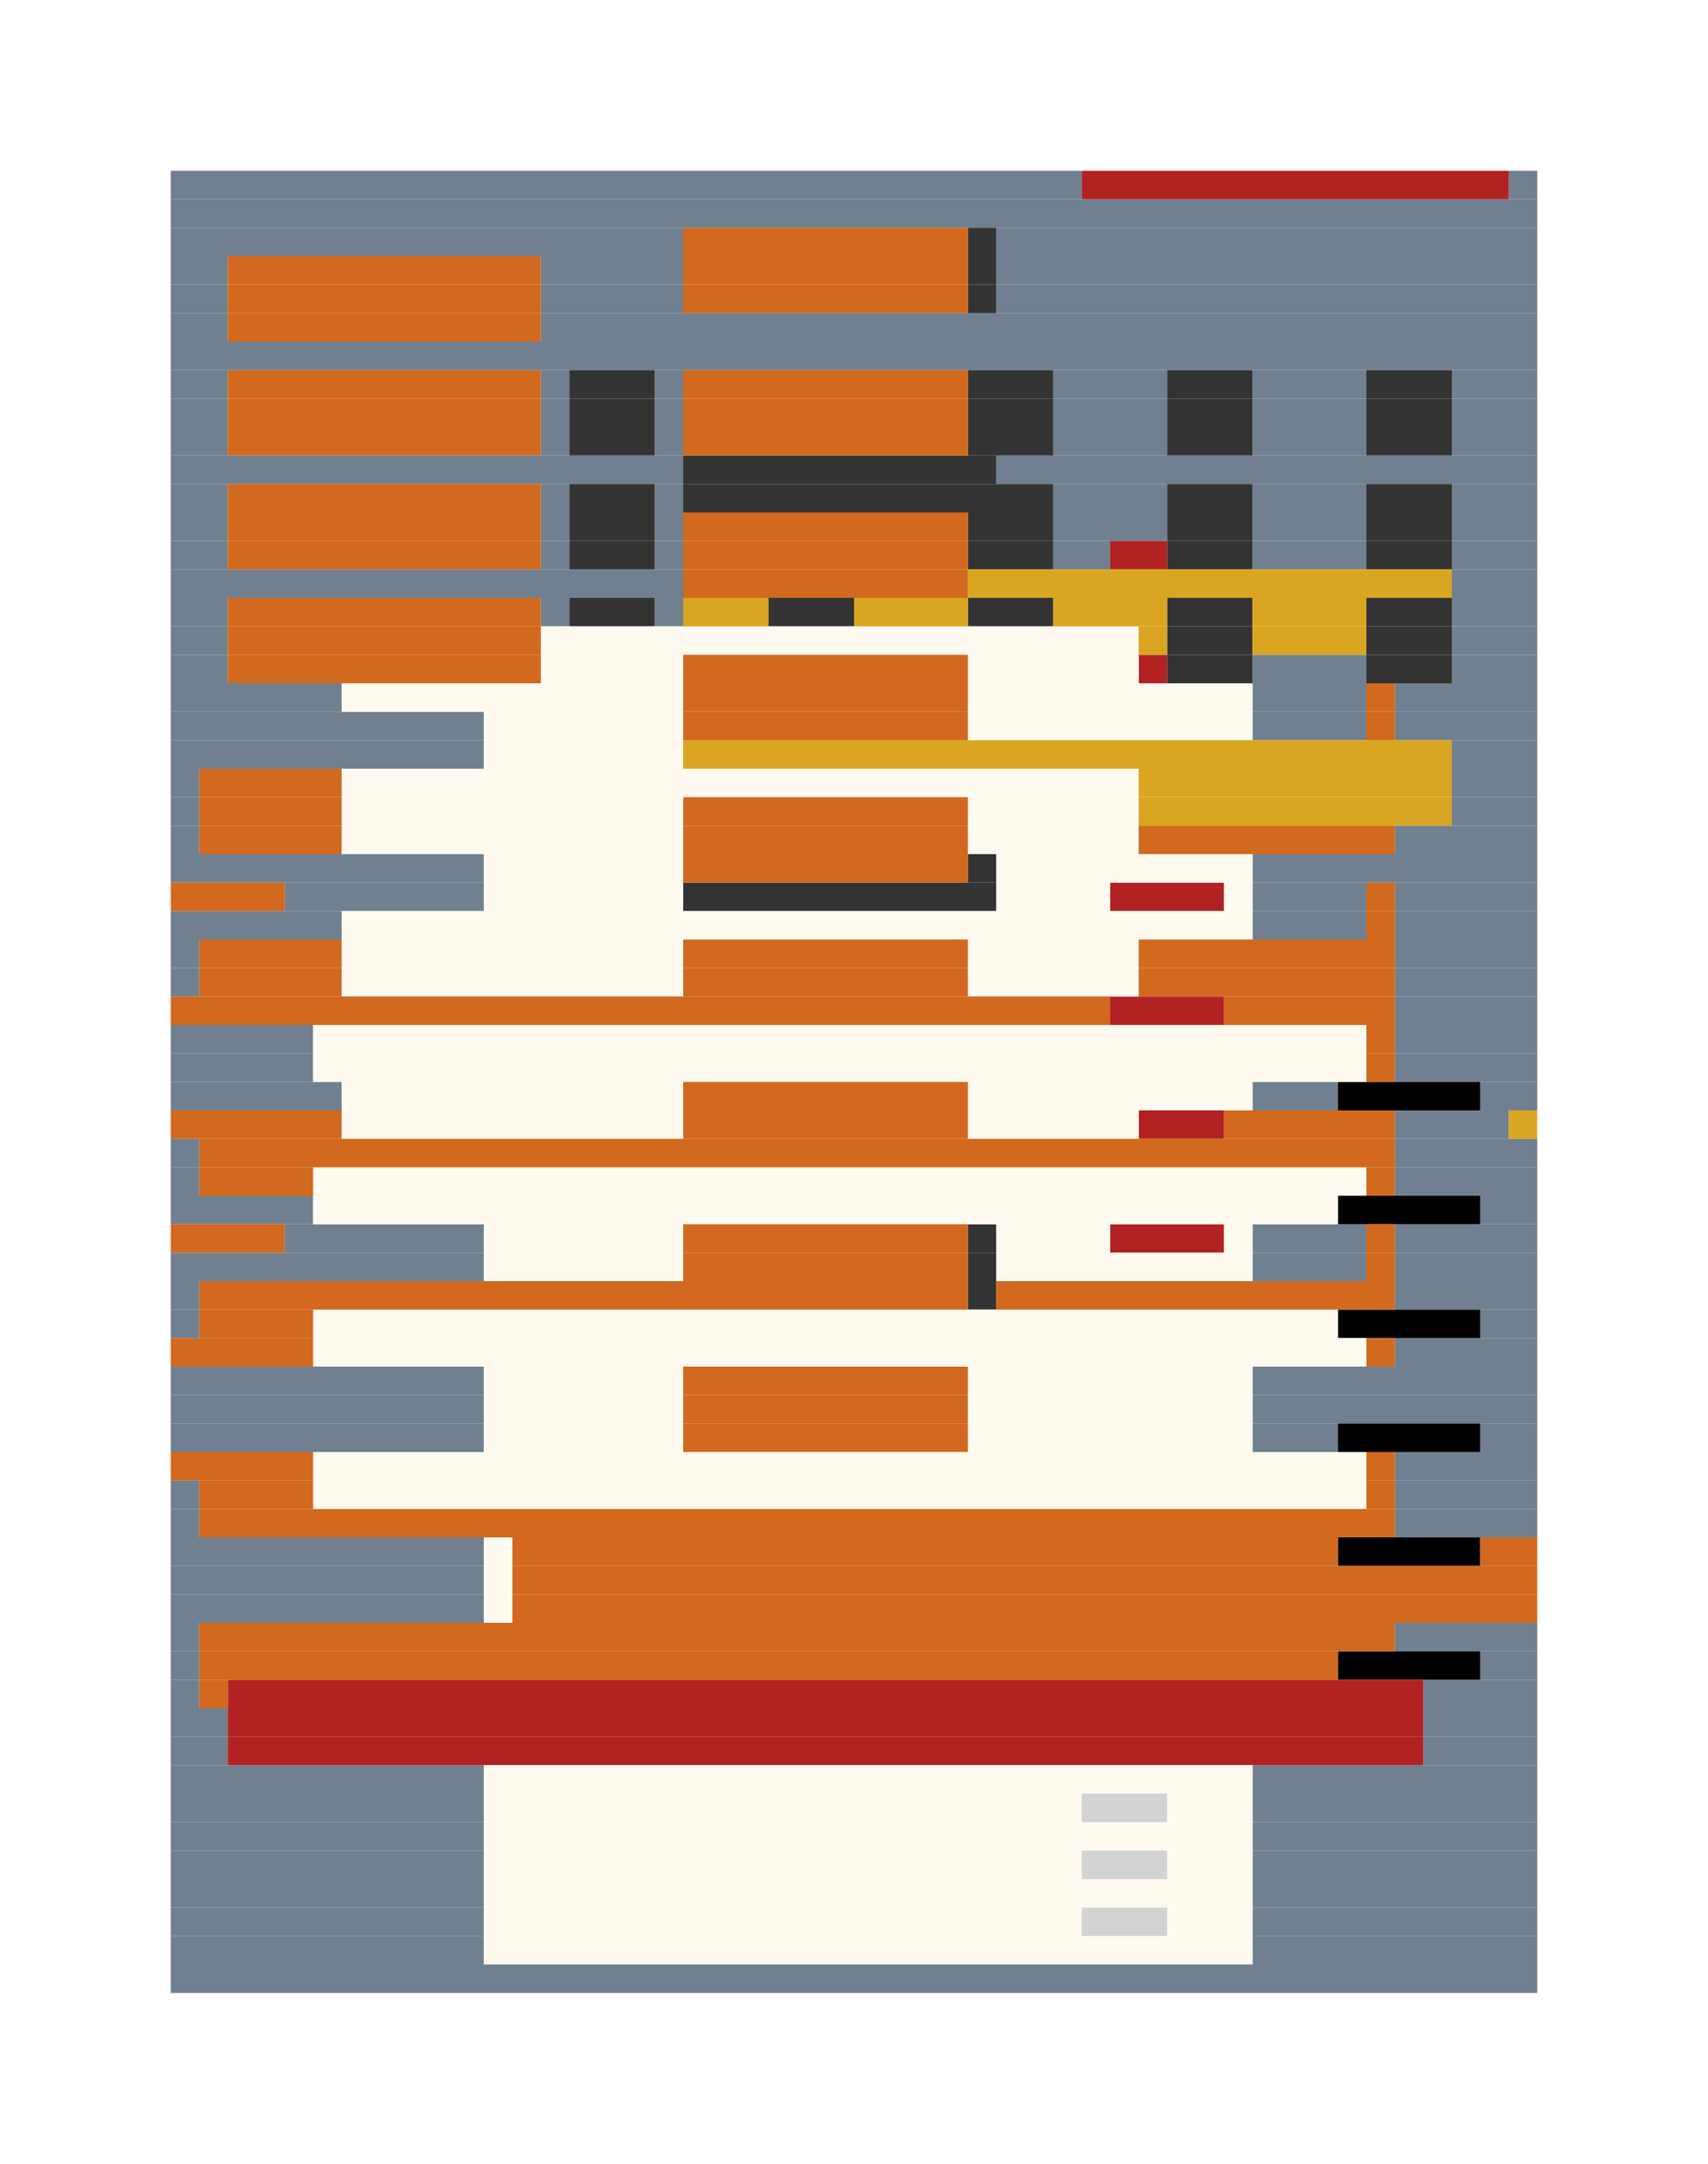<?xml version="1.0" encoding="utf-8"?><svg id="A.A.G." viewBox="0 0 60 76" style="background-color:#FAEBD7;" xmlns="http://www.w3.org/2000/svg"><g id="#708090" fill="#708090"><rect x="6" y="6" width="32" height="1" /><rect x="53" y="6" width="1" height="1" /><rect x="6" y="7" width="48" height="1" /><rect x="6" y="8" width="18" height="1" /><rect x="35" y="8" width="19" height="1" /><rect x="6" y="9" width="2" height="1" /><rect x="19" y="9" width="5" height="1" /><rect x="35" y="9" width="19" height="1" /><rect x="6" y="10" width="2" height="1" /><rect x="19" y="10" width="5" height="1" /><rect x="35" y="10" width="19" height="1" /><rect x="6" y="11" width="2" height="1" /><rect x="19" y="11" width="35" height="1" /><rect x="6" y="12" width="48" height="1" /><rect x="6" y="13" width="2" height="1" /><rect x="19" y="13" width="1" height="1" /><rect x="23" y="13" width="1" height="1" /><rect x="37" y="13" width="4" height="1" /><rect x="44" y="13" width="4" height="1" /><rect x="51" y="13" width="3" height="1" /><rect x="6" y="14" width="2" height="1" /><rect x="19" y="14" width="1" height="1" /><rect x="23" y="14" width="1" height="1" /><rect x="37" y="14" width="4" height="1" /><rect x="44" y="14" width="4" height="1" /><rect x="51" y="14" width="3" height="1" /><rect x="6" y="15" width="2" height="1" /><rect x="19" y="15" width="1" height="1" /><rect x="23" y="15" width="1" height="1" /><rect x="37" y="15" width="4" height="1" /><rect x="44" y="15" width="4" height="1" /><rect x="51" y="15" width="3" height="1" /><rect x="6" y="16" width="18" height="1" /><rect x="35" y="16" width="19" height="1" /><rect x="6" y="17" width="2" height="1" /><rect x="19" y="17" width="1" height="1" /><rect x="23" y="17" width="1" height="1" /><rect x="37" y="17" width="4" height="1" /><rect x="44" y="17" width="4" height="1" /><rect x="51" y="17" width="3" height="1" /><rect x="6" y="18" width="2" height="1" /><rect x="19" y="18" width="1" height="1" /><rect x="23" y="18" width="1" height="1" /><rect x="37" y="18" width="4" height="1" /><rect x="44" y="18" width="4" height="1" /><rect x="51" y="18" width="3" height="1" /><rect x="6" y="19" width="2" height="1" /><rect x="19" y="19" width="1" height="1" /><rect x="23" y="19" width="1" height="1" /><rect x="37" y="19" width="2" height="1" /><rect x="44" y="19" width="4" height="1" /><rect x="51" y="19" width="3" height="1" /><rect x="6" y="20" width="18" height="1" /><rect x="51" y="20" width="3" height="1" /><rect x="6" y="21" width="2" height="1" /><rect x="19" y="21" width="1" height="1" /><rect x="23" y="21" width="1" height="1" /><rect x="51" y="21" width="3" height="1" /><rect x="6" y="22" width="2" height="1" /><rect x="51" y="22" width="3" height="1" /><rect x="6" y="23" width="2" height="1" /><rect x="44" y="23" width="4" height="1" /><rect x="51" y="23" width="3" height="1" /><rect x="6" y="24" width="6" height="1" /><rect x="44" y="24" width="4" height="1" /><rect x="49" y="24" width="5" height="1" /><rect x="6" y="25" width="11" height="1" /><rect x="44" y="25" width="4" height="1" /><rect x="49" y="25" width="5" height="1" /><rect x="6" y="26" width="11" height="1" /><rect x="51" y="26" width="3" height="1" /><rect x="6" y="27" width="1" height="1" /><rect x="51" y="27" width="3" height="1" /><rect x="6" y="28" width="1" height="1" /><rect x="51" y="28" width="3" height="1" /><rect x="6" y="29" width="1" height="1" /><rect x="49" y="29" width="5" height="1" /><rect x="6" y="30" width="11" height="1" /><rect x="44" y="30" width="10" height="1" /><rect x="10" y="31" width="7" height="1" /><rect x="44" y="31" width="4" height="1" /><rect x="49" y="31" width="5" height="1" /><rect x="6" y="32" width="6" height="1" /><rect x="44" y="32" width="4" height="1" /><rect x="49" y="32" width="5" height="1" /><rect x="6" y="33" width="1" height="1" /><rect x="49" y="33" width="5" height="1" /><rect x="6" y="34" width="1" height="1" /><rect x="49" y="34" width="5" height="1" /><rect x="49" y="35" width="5" height="1" /><rect x="6" y="36" width="5" height="1" /><rect x="49" y="36" width="5" height="1" /><rect x="6" y="37" width="5" height="1" /><rect x="49" y="37" width="5" height="1" /><rect x="6" y="38" width="6" height="1" /><rect x="44" y="38" width="3" height="1" /><rect x="52" y="38" width="2" height="1" /><rect x="49" y="39" width="4" height="1" /><rect x="6" y="40" width="1" height="1" /><rect x="49" y="40" width="5" height="1" /><rect x="6" y="41" width="1" height="1" /><rect x="49" y="41" width="5" height="1" /><rect x="6" y="42" width="5" height="1" /><rect x="52" y="42" width="2" height="1" /><rect x="10" y="43" width="7" height="1" /><rect x="44" y="43" width="4" height="1" /><rect x="49" y="43" width="5" height="1" /><rect x="6" y="44" width="11" height="1" /><rect x="44" y="44" width="4" height="1" /><rect x="49" y="44" width="5" height="1" /><rect x="6" y="45" width="1" height="1" /><rect x="49" y="45" width="5" height="1" /><rect x="6" y="46" width="1" height="1" /><rect x="52" y="46" width="2" height="1" /><rect x="49" y="47" width="5" height="1" /><rect x="6" y="48" width="11" height="1" /><rect x="44" y="48" width="10" height="1" /><rect x="6" y="49" width="11" height="1" /><rect x="44" y="49" width="10" height="1" /><rect x="6" y="50" width="11" height="1" /><rect x="44" y="50" width="3" height="1" /><rect x="52" y="50" width="2" height="1" /><rect x="49" y="51" width="5" height="1" /><rect x="6" y="52" width="1" height="1" /><rect x="49" y="52" width="5" height="1" /><rect x="6" y="53" width="1" height="1" /><rect x="49" y="53" width="5" height="1" /><rect x="6" y="54" width="11" height="1" /><rect x="6" y="55" width="11" height="1" /><rect x="6" y="56" width="11" height="1" /><rect x="6" y="57" width="1" height="1" /><rect x="49" y="57" width="5" height="1" /><rect x="6" y="58" width="1" height="1" /><rect x="52" y="58" width="2" height="1" /><rect x="6" y="59" width="1" height="1" /><rect x="50" y="59" width="4" height="1" /><rect x="6" y="60" width="2" height="1" /><rect x="50" y="60" width="4" height="1" /><rect x="6" y="61" width="2" height="1" /><rect x="50" y="61" width="4" height="1" /><rect x="6" y="62" width="11" height="1" /><rect x="44" y="62" width="10" height="1" /><rect x="6" y="63" width="11" height="1" /><rect x="44" y="63" width="10" height="1" /><rect x="6" y="64" width="11" height="1" /><rect x="44" y="64" width="10" height="1" /><rect x="6" y="65" width="11" height="1" /><rect x="44" y="65" width="10" height="1" /><rect x="6" y="66" width="11" height="1" /><rect x="44" y="66" width="10" height="1" /><rect x="6" y="67" width="11" height="1" /><rect x="44" y="67" width="10" height="1" /><rect x="6" y="68" width="11" height="1" /><rect x="44" y="68" width="10" height="1" /><rect x="6" y="69" width="48" height="1" /></g><g id="#000000" fill="#000000"><rect x="47" y="38" width="5" height="1" /><rect x="47" y="42" width="5" height="1" /><rect x="47" y="46" width="5" height="1" /><rect x="47" y="50" width="5" height="1" /><rect x="47" y="54" width="5" height="1" /><rect x="47" y="58" width="5" height="1" /></g><g id="#333333" fill="#333333"><rect x="34" y="8" width="1" height="1" /><rect x="34" y="9" width="1" height="1" /><rect x="34" y="10" width="1" height="1" /><rect x="20" y="13" width="3" height="1" /><rect x="34" y="13" width="3" height="1" /><rect x="41" y="13" width="3" height="1" /><rect x="48" y="13" width="3" height="1" /><rect x="20" y="14" width="3" height="1" /><rect x="34" y="14" width="3" height="1" /><rect x="41" y="14" width="3" height="1" /><rect x="48" y="14" width="3" height="1" /><rect x="20" y="15" width="3" height="1" /><rect x="34" y="15" width="3" height="1" /><rect x="41" y="15" width="3" height="1" /><rect x="48" y="15" width="3" height="1" /><rect x="24" y="16" width="11" height="1" /><rect x="20" y="17" width="3" height="1" /><rect x="24" y="17" width="13" height="1" /><rect x="41" y="17" width="3" height="1" /><rect x="48" y="17" width="3" height="1" /><rect x="20" y="18" width="3" height="1" /><rect x="34" y="18" width="3" height="1" /><rect x="41" y="18" width="3" height="1" /><rect x="48" y="18" width="3" height="1" /><rect x="20" y="19" width="3" height="1" /><rect x="34" y="19" width="3" height="1" /><rect x="41" y="19" width="3" height="1" /><rect x="48" y="19" width="3" height="1" /><rect x="20" y="21" width="3" height="1" /><rect x="27" y="21" width="3" height="1" /><rect x="34" y="21" width="3" height="1" /><rect x="41" y="21" width="3" height="1" /><rect x="48" y="21" width="3" height="1" /><rect x="41" y="22" width="3" height="1" /><rect x="48" y="22" width="3" height="1" /><rect x="41" y="23" width="3" height="1" /><rect x="48" y="23" width="3" height="1" /><rect x="34" y="30" width="1" height="1" /><rect x="24" y="31" width="11" height="1" /><rect x="34" y="43" width="1" height="1" /><rect x="34" y="44" width="1" height="1" /><rect x="34" y="45" width="1" height="1" /></g><g id="#B22222" fill="#B22222"><rect x="38" y="6" width="15" height="1" /><rect x="39" y="19" width="2" height="1" /><rect x="40" y="23" width="1" height="1" /><rect x="39" y="31" width="4" height="1" /><rect x="39" y="35" width="4" height="1" /><rect x="40" y="39" width="3" height="1" /><rect x="39" y="43" width="4" height="1" /><rect x="8" y="59" width="42" height="1" /><rect x="8" y="60" width="42" height="1" /><rect x="8" y="61" width="42" height="1" /></g><g id="#FFFAF0" fill="#FFFAF0"><rect x="19" y="22" width="21" height="1" /><rect x="19" y="23" width="5" height="1" /><rect x="34" y="23" width="6" height="1" /><rect x="12" y="24" width="12" height="1" /><rect x="34" y="24" width="10" height="1" /><rect x="17" y="25" width="7" height="1" /><rect x="34" y="25" width="10" height="1" /><rect x="17" y="26" width="7" height="1" /><rect x="12" y="27" width="28" height="1" /><rect x="12" y="28" width="12" height="1" /><rect x="34" y="28" width="6" height="1" /><rect x="12" y="29" width="12" height="1" /><rect x="34" y="29" width="6" height="1" /><rect x="17" y="30" width="7" height="1" /><rect x="35" y="30" width="9" height="1" /><rect x="17" y="31" width="7" height="1" /><rect x="35" y="31" width="4" height="1" /><rect x="43" y="31" width="1" height="1" /><rect x="12" y="32" width="32" height="1" /><rect x="12" y="33" width="12" height="1" /><rect x="34" y="33" width="6" height="1" /><rect x="12" y="34" width="12" height="1" /><rect x="34" y="34" width="6" height="1" /><rect x="11" y="36" width="37" height="1" /><rect x="11" y="37" width="37" height="1" /><rect x="12" y="38" width="12" height="1" /><rect x="34" y="38" width="10" height="1" /><rect x="12" y="39" width="12" height="1" /><rect x="34" y="39" width="6" height="1" /><rect x="11" y="41" width="37" height="1" /><rect x="11" y="42" width="36" height="1" /><rect x="17" y="43" width="7" height="1" /><rect x="35" y="43" width="4" height="1" /><rect x="43" y="43" width="1" height="1" /><rect x="17" y="44" width="7" height="1" /><rect x="35" y="44" width="9" height="1" /><rect x="11" y="46" width="36" height="1" /><rect x="11" y="47" width="37" height="1" /><rect x="17" y="48" width="7" height="1" /><rect x="34" y="48" width="10" height="1" /><rect x="17" y="49" width="7" height="1" /><rect x="34" y="49" width="10" height="1" /><rect x="17" y="50" width="7" height="1" /><rect x="34" y="50" width="10" height="1" /><rect x="11" y="51" width="37" height="1" /><rect x="11" y="52" width="37" height="1" /><rect x="17" y="54" width="1" height="1" /><rect x="17" y="55" width="1" height="1" /><rect x="17" y="56" width="1" height="1" /><rect x="17" y="62" width="27" height="1" /><rect x="17" y="63" width="21" height="1" /><rect x="41" y="63" width="3" height="1" /><rect x="17" y="64" width="27" height="1" /><rect x="17" y="65" width="21" height="1" /><rect x="41" y="65" width="3" height="1" /><rect x="17" y="66" width="27" height="1" /><rect x="17" y="67" width="21" height="1" /><rect x="41" y="67" width="3" height="1" /><rect x="17" y="68" width="27" height="1" /></g><g id="#D3D3D3" fill="#D3D3D3"><rect x="38" y="63" width="3" height="1" /><rect x="38" y="65" width="3" height="1" /><rect x="38" y="67" width="3" height="1" /></g><g id="#DAA520" fill="#DAA520"><rect x="34" y="20" width="17" height="1" /><rect x="24" y="21" width="3" height="1" /><rect x="30" y="21" width="4" height="1" /><rect x="37" y="21" width="4" height="1" /><rect x="44" y="21" width="4" height="1" /><rect x="40" y="22" width="1" height="1" /><rect x="44" y="22" width="4" height="1" /><rect x="24" y="26" width="27" height="1" /><rect x="40" y="27" width="11" height="1" /><rect x="40" y="28" width="11" height="1" /><rect x="53" y="39" width="1" height="1" /></g><g id="#D2691E" fill="#D2691E"><rect x="24" y="8" width="10" height="1" /><rect x="8" y="9" width="11" height="1" /><rect x="24" y="9" width="10" height="1" /><rect x="8" y="10" width="11" height="1" /><rect x="24" y="10" width="10" height="1" /><rect x="8" y="11" width="11" height="1" /><rect x="8" y="13" width="11" height="1" /><rect x="24" y="13" width="10" height="1" /><rect x="8" y="14" width="11" height="1" /><rect x="24" y="14" width="10" height="1" /><rect x="8" y="15" width="11" height="1" /><rect x="24" y="15" width="10" height="1" /><rect x="8" y="17" width="11" height="1" /><rect x="8" y="18" width="11" height="1" /><rect x="24" y="18" width="10" height="1" /><rect x="8" y="19" width="11" height="1" /><rect x="24" y="19" width="10" height="1" /><rect x="24" y="20" width="10" height="1" /><rect x="8" y="21" width="11" height="1" /><rect x="8" y="22" width="11" height="1" /><rect x="8" y="23" width="11" height="1" /><rect x="24" y="23" width="10" height="1" /><rect x="24" y="24" width="10" height="1" /><rect x="48" y="24" width="1" height="1" /><rect x="24" y="25" width="10" height="1" /><rect x="48" y="25" width="1" height="1" /><rect x="7" y="27" width="5" height="1" /><rect x="7" y="28" width="5" height="1" /><rect x="24" y="28" width="10" height="1" /><rect x="7" y="29" width="5" height="1" /><rect x="24" y="29" width="10" height="1" /><rect x="40" y="29" width="9" height="1" /><rect x="24" y="30" width="10" height="1" /><rect x="6" y="31" width="4" height="1" /><rect x="48" y="31" width="1" height="1" /><rect x="48" y="32" width="1" height="1" /><rect x="7" y="33" width="5" height="1" /><rect x="24" y="33" width="10" height="1" /><rect x="40" y="33" width="9" height="1" /><rect x="7" y="34" width="5" height="1" /><rect x="24" y="34" width="10" height="1" /><rect x="40" y="34" width="9" height="1" /><rect x="6" y="35" width="33" height="1" /><rect x="43" y="35" width="6" height="1" /><rect x="48" y="36" width="1" height="1" /><rect x="48" y="37" width="1" height="1" /><rect x="24" y="38" width="10" height="1" /><rect x="6" y="39" width="6" height="1" /><rect x="24" y="39" width="10" height="1" /><rect x="43" y="39" width="6" height="1" /><rect x="7" y="40" width="42" height="1" /><rect x="7" y="41" width="4" height="1" /><rect x="48" y="41" width="1" height="1" /><rect x="6" y="43" width="4" height="1" /><rect x="24" y="43" width="10" height="1" /><rect x="48" y="43" width="1" height="1" /><rect x="24" y="44" width="10" height="1" /><rect x="48" y="44" width="1" height="1" /><rect x="7" y="45" width="27" height="1" /><rect x="35" y="45" width="14" height="1" /><rect x="7" y="46" width="4" height="1" /><rect x="6" y="47" width="5" height="1" /><rect x="48" y="47" width="1" height="1" /><rect x="24" y="48" width="10" height="1" /><rect x="24" y="49" width="10" height="1" /><rect x="24" y="50" width="10" height="1" /><rect x="6" y="51" width="5" height="1" /><rect x="48" y="51" width="1" height="1" /><rect x="7" y="52" width="4" height="1" /><rect x="48" y="52" width="1" height="1" /><rect x="7" y="53" width="42" height="1" /><rect x="18" y="54" width="29" height="1" /><rect x="52" y="54" width="2" height="1" /><rect x="18" y="55" width="36" height="1" /><rect x="18" y="56" width="36" height="1" /><rect x="7" y="57" width="42" height="1" /><rect x="7" y="58" width="40" height="1" /><rect x="7" y="59" width="1" height="1" /></g></svg>